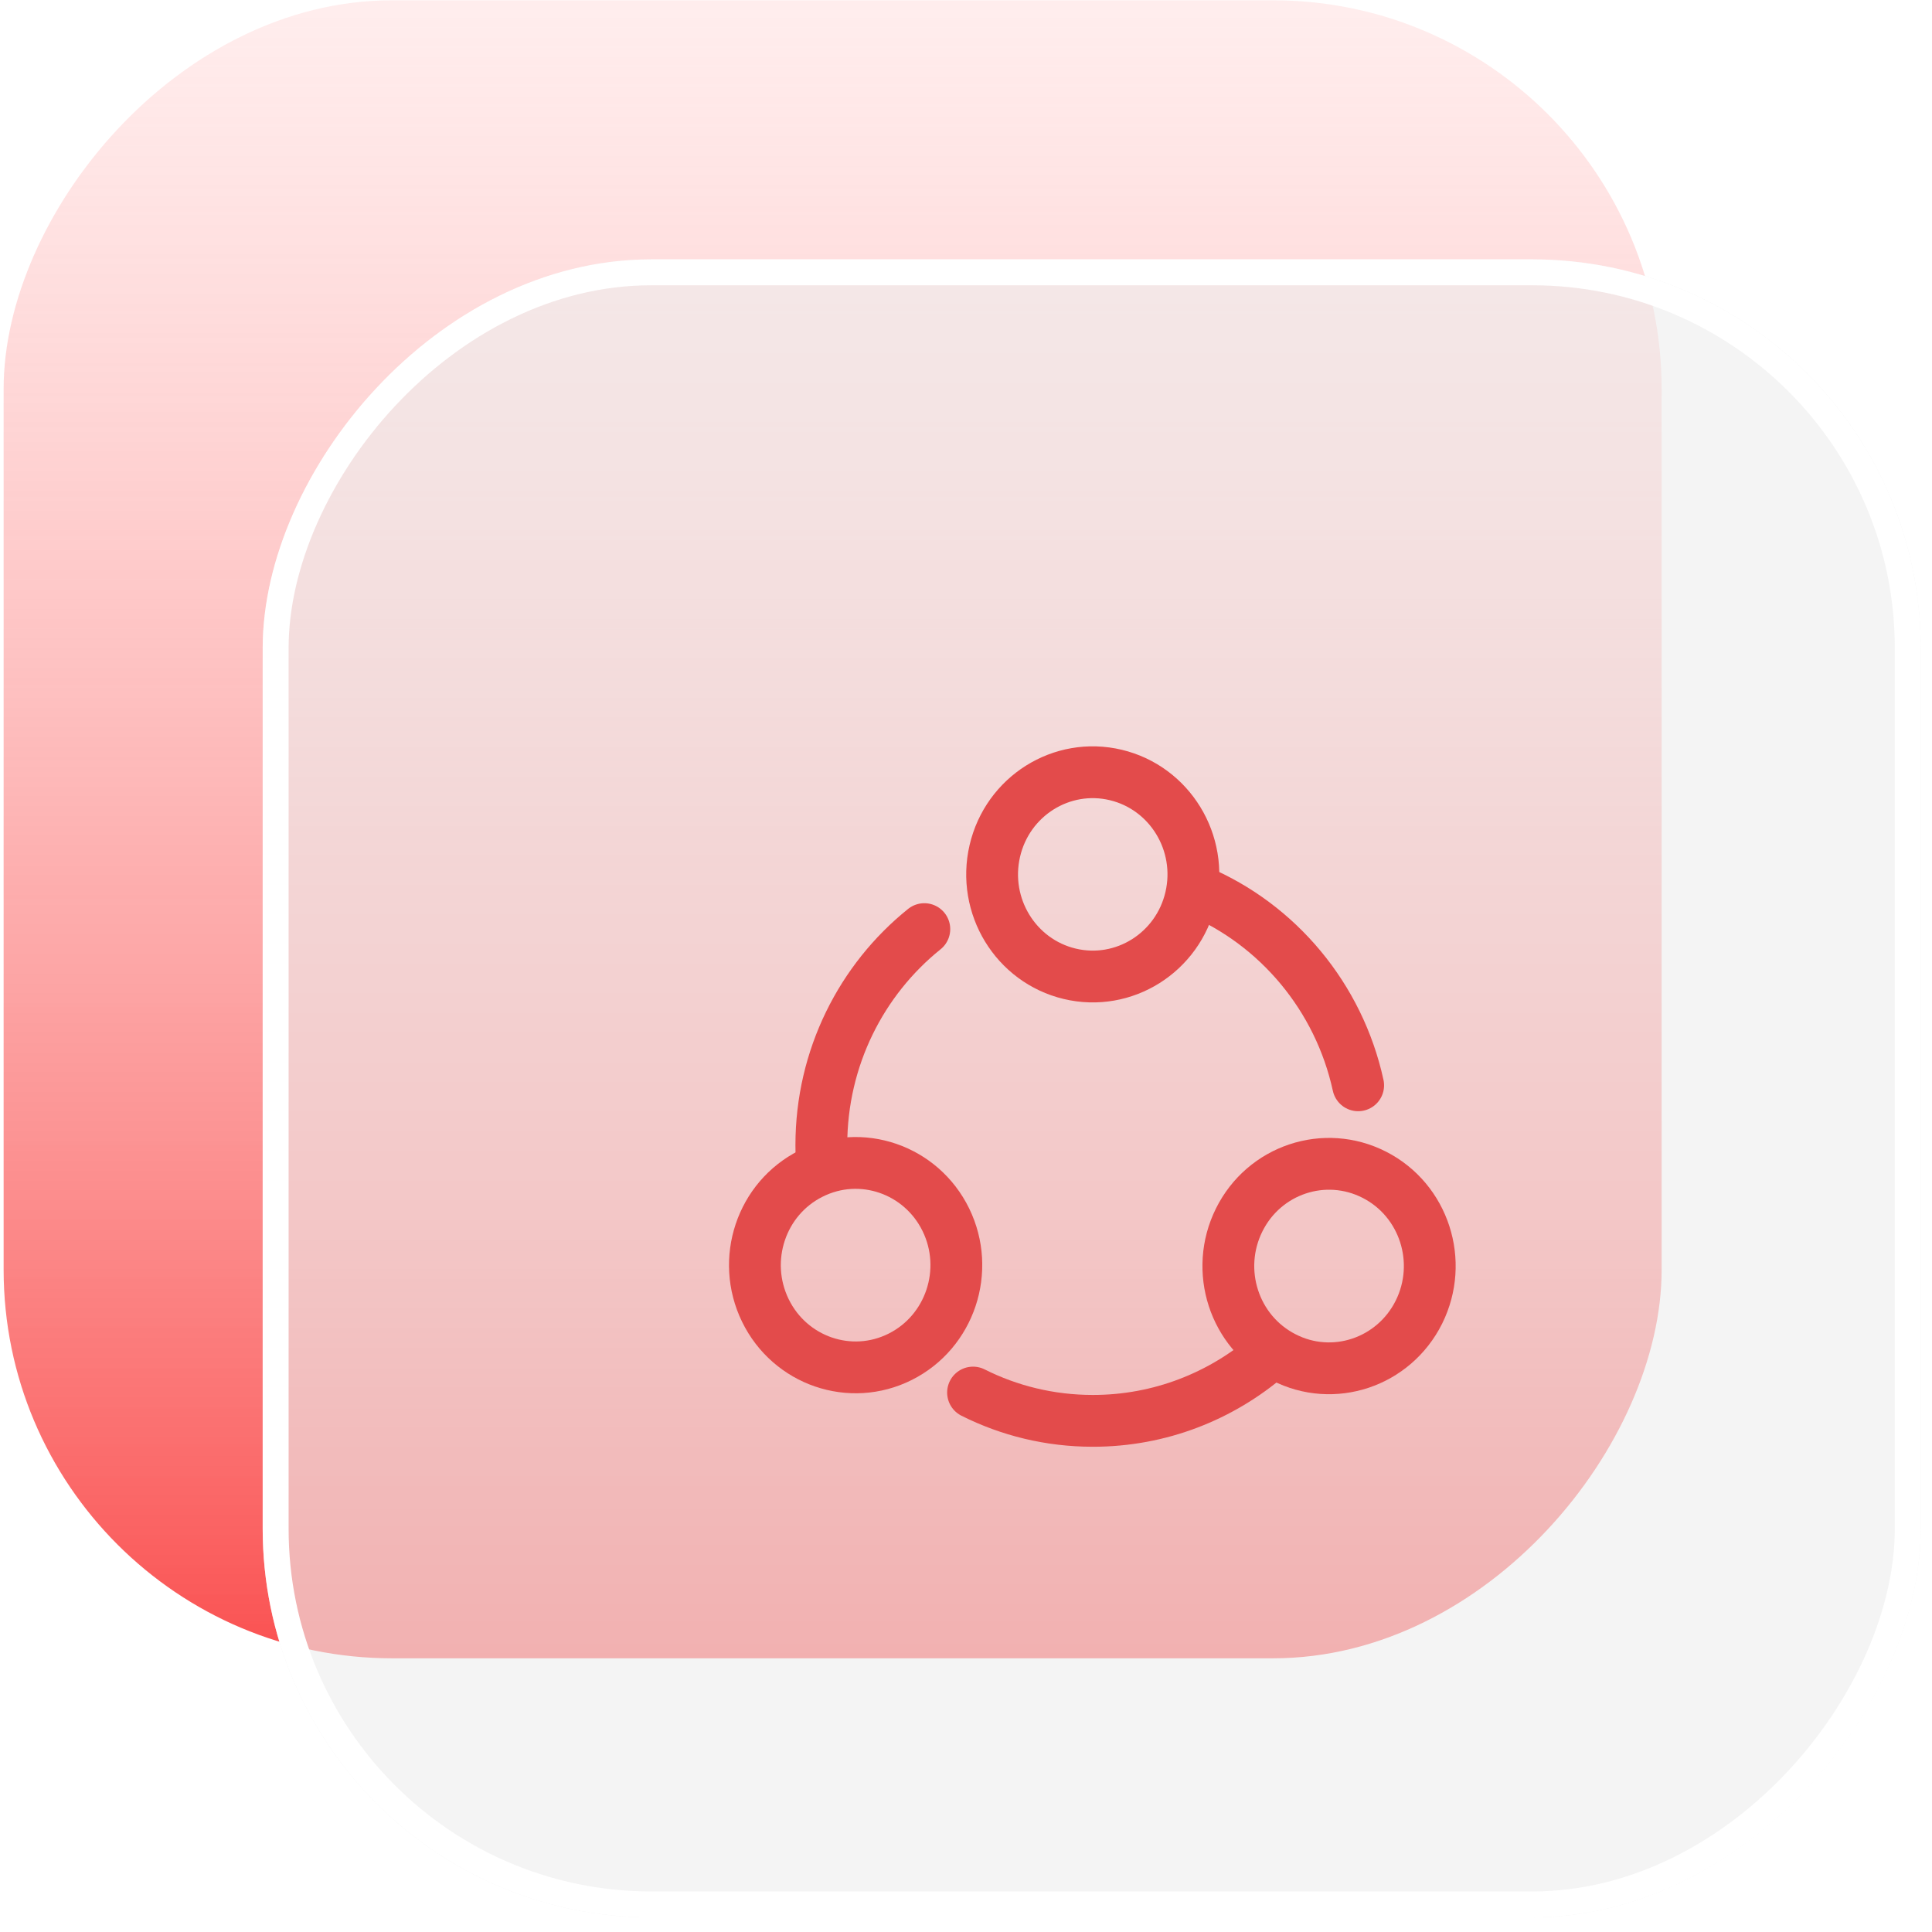 <svg width="65" height="65" viewBox="0 0 65 65" fill="none" xmlns="http://www.w3.org/2000/svg">
<rect width="55.782" height="55.782" rx="13.074" transform="matrix(1 0 0 -1 0.122 55.792)" fill="url(#paint0_linear_130_496)"/>
<g filter="url(#filter0_b_130_496)">
<rect width="55.782" height="55.782" rx="13.074" transform="matrix(1 0 0 -1 8.838 64.508)" fill="#EEEEEE" fill-opacity="0.61"/>
<rect x="0.436" y="-0.436" width="54.91" height="54.91" rx="12.638" transform="matrix(1 0 0 -1 8.838 63.636)" stroke="white" stroke-width="0.872"/>
</g>
<path d="M40.06 30.204C40.488 28.357 39.359 26.508 37.539 26.073C35.719 25.639 33.897 26.784 33.469 28.631C33.041 30.478 34.169 32.327 35.989 32.762C37.809 33.196 39.632 32.051 40.06 30.204Z" stroke="#E34B4B" stroke-width="1.743" stroke-miterlimit="10" stroke-linecap="round"/>
<path d="M40.283 29.962C42.997 31.108 45.046 33.546 45.694 36.514" stroke="#E34B4B" stroke-width="1.743" stroke-miterlimit="10" stroke-linecap="round"/>
<path d="M27.285 39.483C28.961 38.64 30.994 39.339 31.824 41.04C32.653 42.742 31.965 44.805 30.288 45.647C28.612 46.489 26.579 45.79 25.75 44.089C24.92 42.384 25.608 40.32 27.285 39.483Z" stroke="#E34B4B" stroke-width="1.743" stroke-miterlimit="10" stroke-linecap="round"/>
<path d="M27.646 39.032C27.637 38.864 27.633 38.699 27.633 38.527C27.633 35.584 28.986 32.956 31.098 31.259" stroke="#E34B4B" stroke-width="1.743" stroke-miterlimit="10" stroke-linecap="round"/>
<path d="M43.188 45.664C41.516 44.809 40.848 42.742 41.69 41.045C42.532 39.348 44.569 38.67 46.241 39.525C47.913 40.38 48.581 42.447 47.739 44.144C46.893 45.841 44.855 46.523 43.188 45.664Z" stroke="#E34B4B" stroke-width="1.743" stroke-miterlimit="10" stroke-linecap="round"/>
<path d="M42.682 45.601C41.089 46.973 39.026 47.803 36.769 47.803C35.321 47.803 33.952 47.462 32.737 46.851" stroke="#E34B4B" stroke-width="1.743" stroke-miterlimit="10" stroke-linecap="round"/>
<defs>
<filter id="filter0_b_130_496" x="1.865" y="1.753" width="69.727" height="69.727" filterUnits="userSpaceOnUse" color-interpolation-filters="sRGB">
<feFlood flood-opacity="0" result="BackgroundImageFix"/>
<feGaussianBlur in="BackgroundImageFix" stdDeviation="3.486"/>
<feComposite in2="SourceAlpha" operator="in" result="effect1_backgroundBlur_130_496"/>
<feBlend mode="normal" in="SourceGraphic" in2="effect1_backgroundBlur_130_496" result="shape"/>
</filter>
<linearGradient id="paint0_linear_130_496" x1="27.891" y1="0" x2="27.891" y2="55.782" gradientUnits="userSpaceOnUse">
<stop stop-color="#FA5151"/>
<stop offset="1" stop-color="#FFCBCB" stop-opacity="0.34"/>
</linearGradient>
</defs>
</svg>
